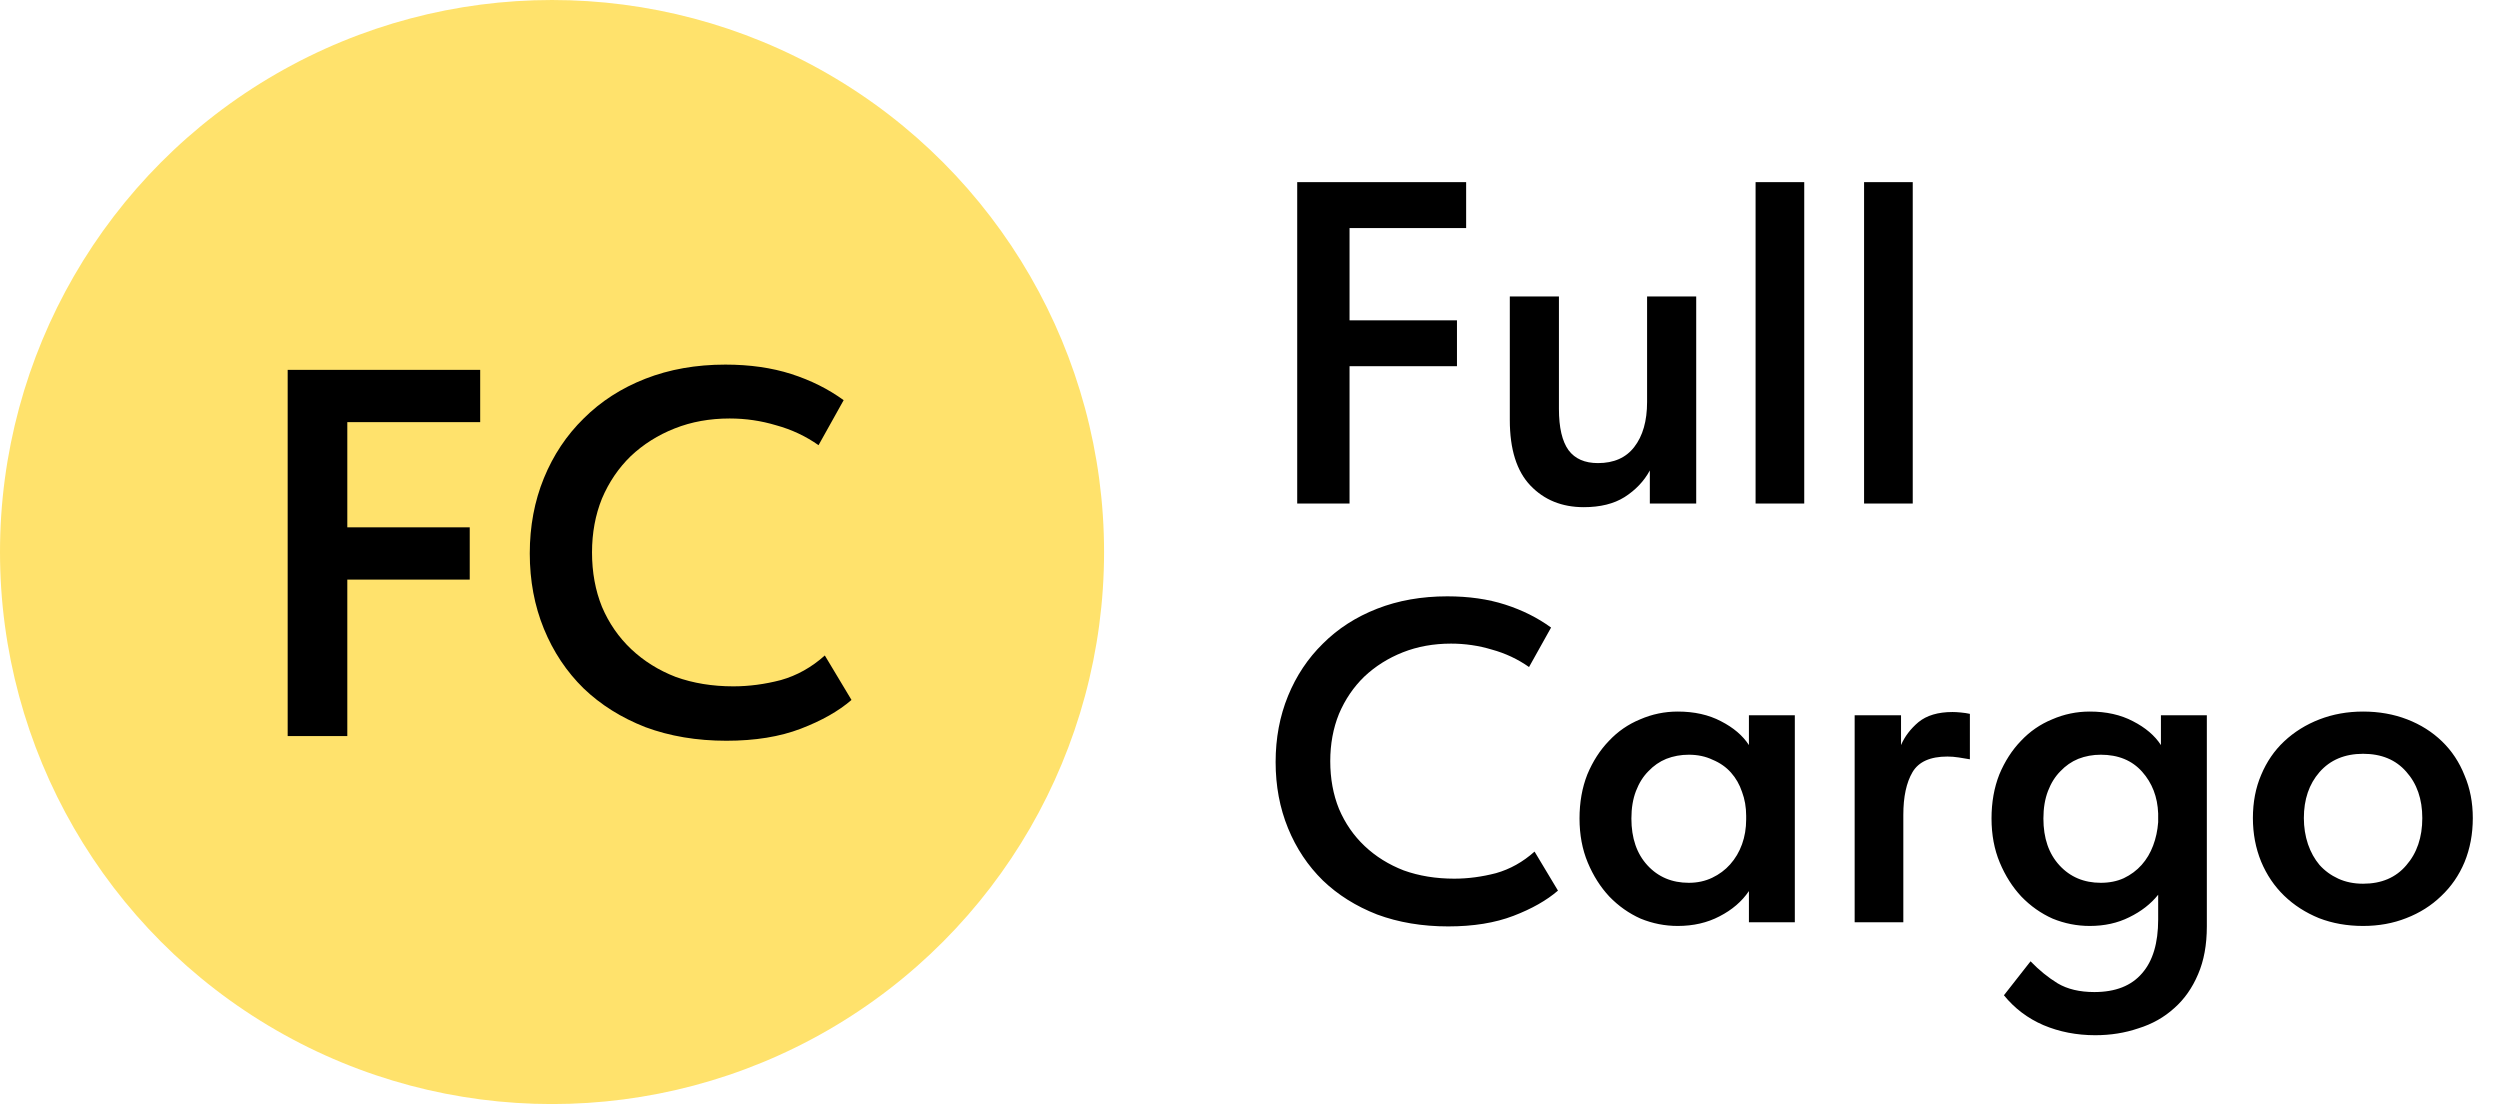 <?xml version="1.0" encoding="UTF-8"?> <svg xmlns="http://www.w3.org/2000/svg" width="197" height="87" viewBox="0 0 197 87" fill="none"> <circle cx="43.5" cy="43.5" r="43.5" fill="#FFE26C"></circle> <path d="M102.22 14.353H115.532V17.97H106.344V25.242H114.809V28.859H106.344V39.676H102.22V14.353ZM124.798 39.965C123.085 39.965 121.686 39.398 120.601 38.265C119.516 37.131 118.973 35.407 118.973 33.092V23.36H122.844V32.224C122.844 33.695 123.097 34.78 123.604 35.479C124.11 36.155 124.882 36.492 125.919 36.492C127.173 36.492 128.126 36.07 128.777 35.226C129.452 34.358 129.79 33.176 129.79 31.681V23.36H133.661V39.676H130.007V37.071C129.549 37.915 128.885 38.615 128.017 39.169C127.173 39.7 126.1 39.965 124.798 39.965ZM138.34 14.353H142.174V39.676H138.34V14.353ZM146.889 14.353H150.724V39.676H146.889V14.353ZM114.121 73.001C112.072 73.001 110.202 72.688 108.514 72.061C106.85 71.41 105.427 70.517 104.245 69.384C103.064 68.226 102.147 66.852 101.496 65.26C100.845 63.668 100.519 61.932 100.519 60.05C100.519 58.169 100.845 56.433 101.496 54.841C102.147 53.249 103.064 51.875 104.245 50.717C105.427 49.535 106.85 48.619 108.514 47.968C110.178 47.316 112.023 46.991 114.049 46.991C115.737 46.991 117.257 47.208 118.607 47.642C119.958 48.076 121.164 48.679 122.225 49.451L120.488 52.562C119.596 51.935 118.619 51.477 117.558 51.187C116.521 50.874 115.448 50.717 114.339 50.717C112.964 50.717 111.698 50.946 110.54 51.404C109.382 51.863 108.37 52.502 107.501 53.322C106.657 54.142 105.994 55.118 105.512 56.252C105.053 57.386 104.824 58.627 104.824 59.978C104.824 61.353 105.053 62.607 105.512 63.74C105.994 64.874 106.669 65.851 107.537 66.671C108.406 67.491 109.431 68.13 110.612 68.588C111.818 69.022 113.145 69.239 114.592 69.239C115.677 69.239 116.774 69.094 117.884 68.805C118.993 68.491 120.006 67.925 120.923 67.105L122.768 70.18C121.875 70.951 120.706 71.615 119.258 72.169C117.811 72.724 116.099 73.001 114.121 73.001ZM132.207 72.965C131.195 72.965 130.218 72.772 129.277 72.386C128.361 71.976 127.541 71.398 126.817 70.65C126.118 69.902 125.551 69.01 125.117 67.973C124.683 66.936 124.466 65.778 124.466 64.5C124.466 63.222 124.671 62.064 125.081 61.027C125.515 59.99 126.082 59.11 126.781 58.386C127.48 57.639 128.3 57.072 129.241 56.686C130.182 56.276 131.17 56.071 132.207 56.071C133.51 56.071 134.643 56.324 135.608 56.831C136.597 57.337 137.332 57.964 137.815 58.712V56.361H141.432V72.676H137.815V70.216C137.26 71.036 136.488 71.699 135.499 72.206C134.535 72.712 133.437 72.965 132.207 72.965ZM133.076 69.565C133.751 69.565 134.366 69.432 134.921 69.167C135.475 68.901 135.946 68.552 136.331 68.118C136.741 67.659 137.055 67.129 137.272 66.526C137.489 65.923 137.598 65.272 137.598 64.572V64.283C137.598 63.608 137.489 62.981 137.272 62.402C137.079 61.823 136.79 61.317 136.404 60.883C136.018 60.448 135.536 60.111 134.957 59.87C134.402 59.604 133.775 59.472 133.076 59.472C132.449 59.472 131.858 59.58 131.303 59.797C130.772 60.014 130.302 60.34 129.892 60.774C129.482 61.184 129.157 61.702 128.915 62.33C128.674 62.956 128.554 63.68 128.554 64.5C128.554 66.043 128.976 67.273 129.82 68.19C130.664 69.106 131.749 69.565 133.076 69.565ZM153.853 56.107C154.046 56.107 154.263 56.119 154.504 56.143C154.769 56.167 155.01 56.204 155.227 56.252V59.833C154.962 59.785 154.673 59.737 154.359 59.689C154.046 59.64 153.744 59.616 153.455 59.616C152.104 59.616 151.188 60.026 150.705 60.846C150.223 61.666 149.982 62.788 149.982 64.211V72.676H146.147V56.361H149.801V58.712C150.09 58.037 150.549 57.434 151.176 56.903C151.827 56.373 152.719 56.107 153.853 56.107ZM164.674 72.965C163.661 72.965 162.684 72.772 161.744 72.386C160.827 71.976 160.007 71.398 159.284 70.65C158.584 69.902 158.017 69.01 157.583 67.973C157.149 66.936 156.932 65.778 156.932 64.5C156.932 63.222 157.137 62.064 157.547 61.027C157.981 59.99 158.548 59.11 159.247 58.386C159.947 57.639 160.767 57.072 161.707 56.686C162.648 56.276 163.637 56.071 164.674 56.071C165.976 56.071 167.11 56.324 168.074 56.831C169.063 57.337 169.799 57.964 170.281 58.712V56.361H173.899V73.001C173.899 74.448 173.67 75.703 173.211 76.764C172.753 77.849 172.126 78.741 171.33 79.441C170.534 80.164 169.594 80.695 168.508 81.032C167.447 81.394 166.314 81.575 165.108 81.575C163.637 81.575 162.274 81.31 161.02 80.779C159.79 80.249 158.753 79.465 157.909 78.428L160.007 75.751C160.682 76.45 161.394 77.029 162.142 77.487C162.913 77.945 163.878 78.174 165.036 78.174C166.7 78.174 167.954 77.68 168.798 76.691C169.642 75.727 170.064 74.316 170.064 72.459V70.505C169.485 71.229 168.726 71.82 167.785 72.278C166.869 72.736 165.831 72.965 164.674 72.965ZM165.542 69.565C166.217 69.565 166.82 69.444 167.351 69.203C167.906 68.938 168.376 68.588 168.762 68.154C169.148 67.72 169.449 67.213 169.666 66.634C169.883 66.056 170.016 65.441 170.064 64.789V64.102C170.016 62.8 169.594 61.702 168.798 60.81C168.002 59.918 166.917 59.472 165.542 59.472C164.915 59.472 164.324 59.58 163.769 59.797C163.239 60.014 162.769 60.34 162.359 60.774C161.949 61.184 161.623 61.702 161.382 62.33C161.141 62.956 161.02 63.68 161.02 64.5C161.02 66.043 161.442 67.273 162.286 68.19C163.13 69.106 164.216 69.565 165.542 69.565ZM186.211 72.965C184.957 72.965 183.799 72.76 182.738 72.35C181.677 71.916 180.76 71.325 179.988 70.578C179.217 69.83 178.614 68.938 178.18 67.901C177.745 66.839 177.528 65.694 177.528 64.464C177.528 63.21 177.745 62.076 178.18 61.063C178.614 60.026 179.217 59.146 179.988 58.422C180.784 57.675 181.713 57.096 182.774 56.686C183.835 56.276 184.981 56.071 186.211 56.071C187.465 56.071 188.622 56.276 189.683 56.686C190.745 57.096 191.661 57.675 192.433 58.422C193.205 59.17 193.795 60.062 194.205 61.099C194.64 62.112 194.857 63.234 194.857 64.464C194.857 65.718 194.64 66.876 194.205 67.937C193.771 68.974 193.156 69.866 192.361 70.614C191.589 71.361 190.672 71.94 189.611 72.35C188.574 72.76 187.441 72.965 186.211 72.965ZM186.211 69.637C187.658 69.637 188.791 69.155 189.611 68.19C190.455 67.225 190.877 65.983 190.877 64.464C190.877 62.969 190.455 61.751 189.611 60.81C188.791 59.87 187.658 59.399 186.211 59.399C184.764 59.399 183.618 59.882 182.774 60.846C181.954 61.787 181.544 62.993 181.544 64.464C181.544 65.187 181.652 65.875 181.87 66.526C182.087 67.153 182.388 67.696 182.774 68.154C183.184 68.612 183.678 68.974 184.257 69.239C184.836 69.504 185.487 69.637 186.211 69.637Z" fill="black"></path> <path d="M22.669 29.143H37.839V33.266H27.368V41.552H37.015V45.674H27.368V58H22.669V29.143ZM57.246 58.371C54.91 58.371 52.78 58.014 50.856 57.299C48.96 56.557 47.339 55.54 45.992 54.249C44.645 52.929 43.601 51.363 42.859 49.549C42.117 47.735 41.746 45.757 41.746 43.613C41.746 41.469 42.117 39.491 42.859 37.677C43.601 35.863 44.645 34.296 45.992 32.977C47.339 31.631 48.96 30.586 50.856 29.844C52.752 29.102 54.855 28.731 57.163 28.731C59.087 28.731 60.819 28.979 62.358 29.473C63.897 29.968 65.271 30.655 66.48 31.534L64.501 35.08C63.484 34.365 62.371 33.843 61.162 33.513C59.98 33.156 58.757 32.977 57.493 32.977C55.927 32.977 54.484 33.238 53.165 33.761C51.846 34.283 50.691 35.011 49.702 35.945C48.74 36.88 47.984 37.993 47.435 39.285C46.913 40.576 46.651 41.992 46.651 43.531C46.651 45.097 46.913 46.526 47.435 47.818C47.984 49.109 48.754 50.222 49.743 51.157C50.733 52.091 51.901 52.82 53.247 53.342C54.621 53.836 56.133 54.084 57.782 54.084C59.019 54.084 60.269 53.919 61.533 53.589C62.797 53.232 63.952 52.586 64.996 51.652L67.098 55.156C66.082 56.035 64.749 56.791 63.1 57.423C61.451 58.055 59.499 58.371 57.246 58.371Z" fill="black"></path> </svg> 